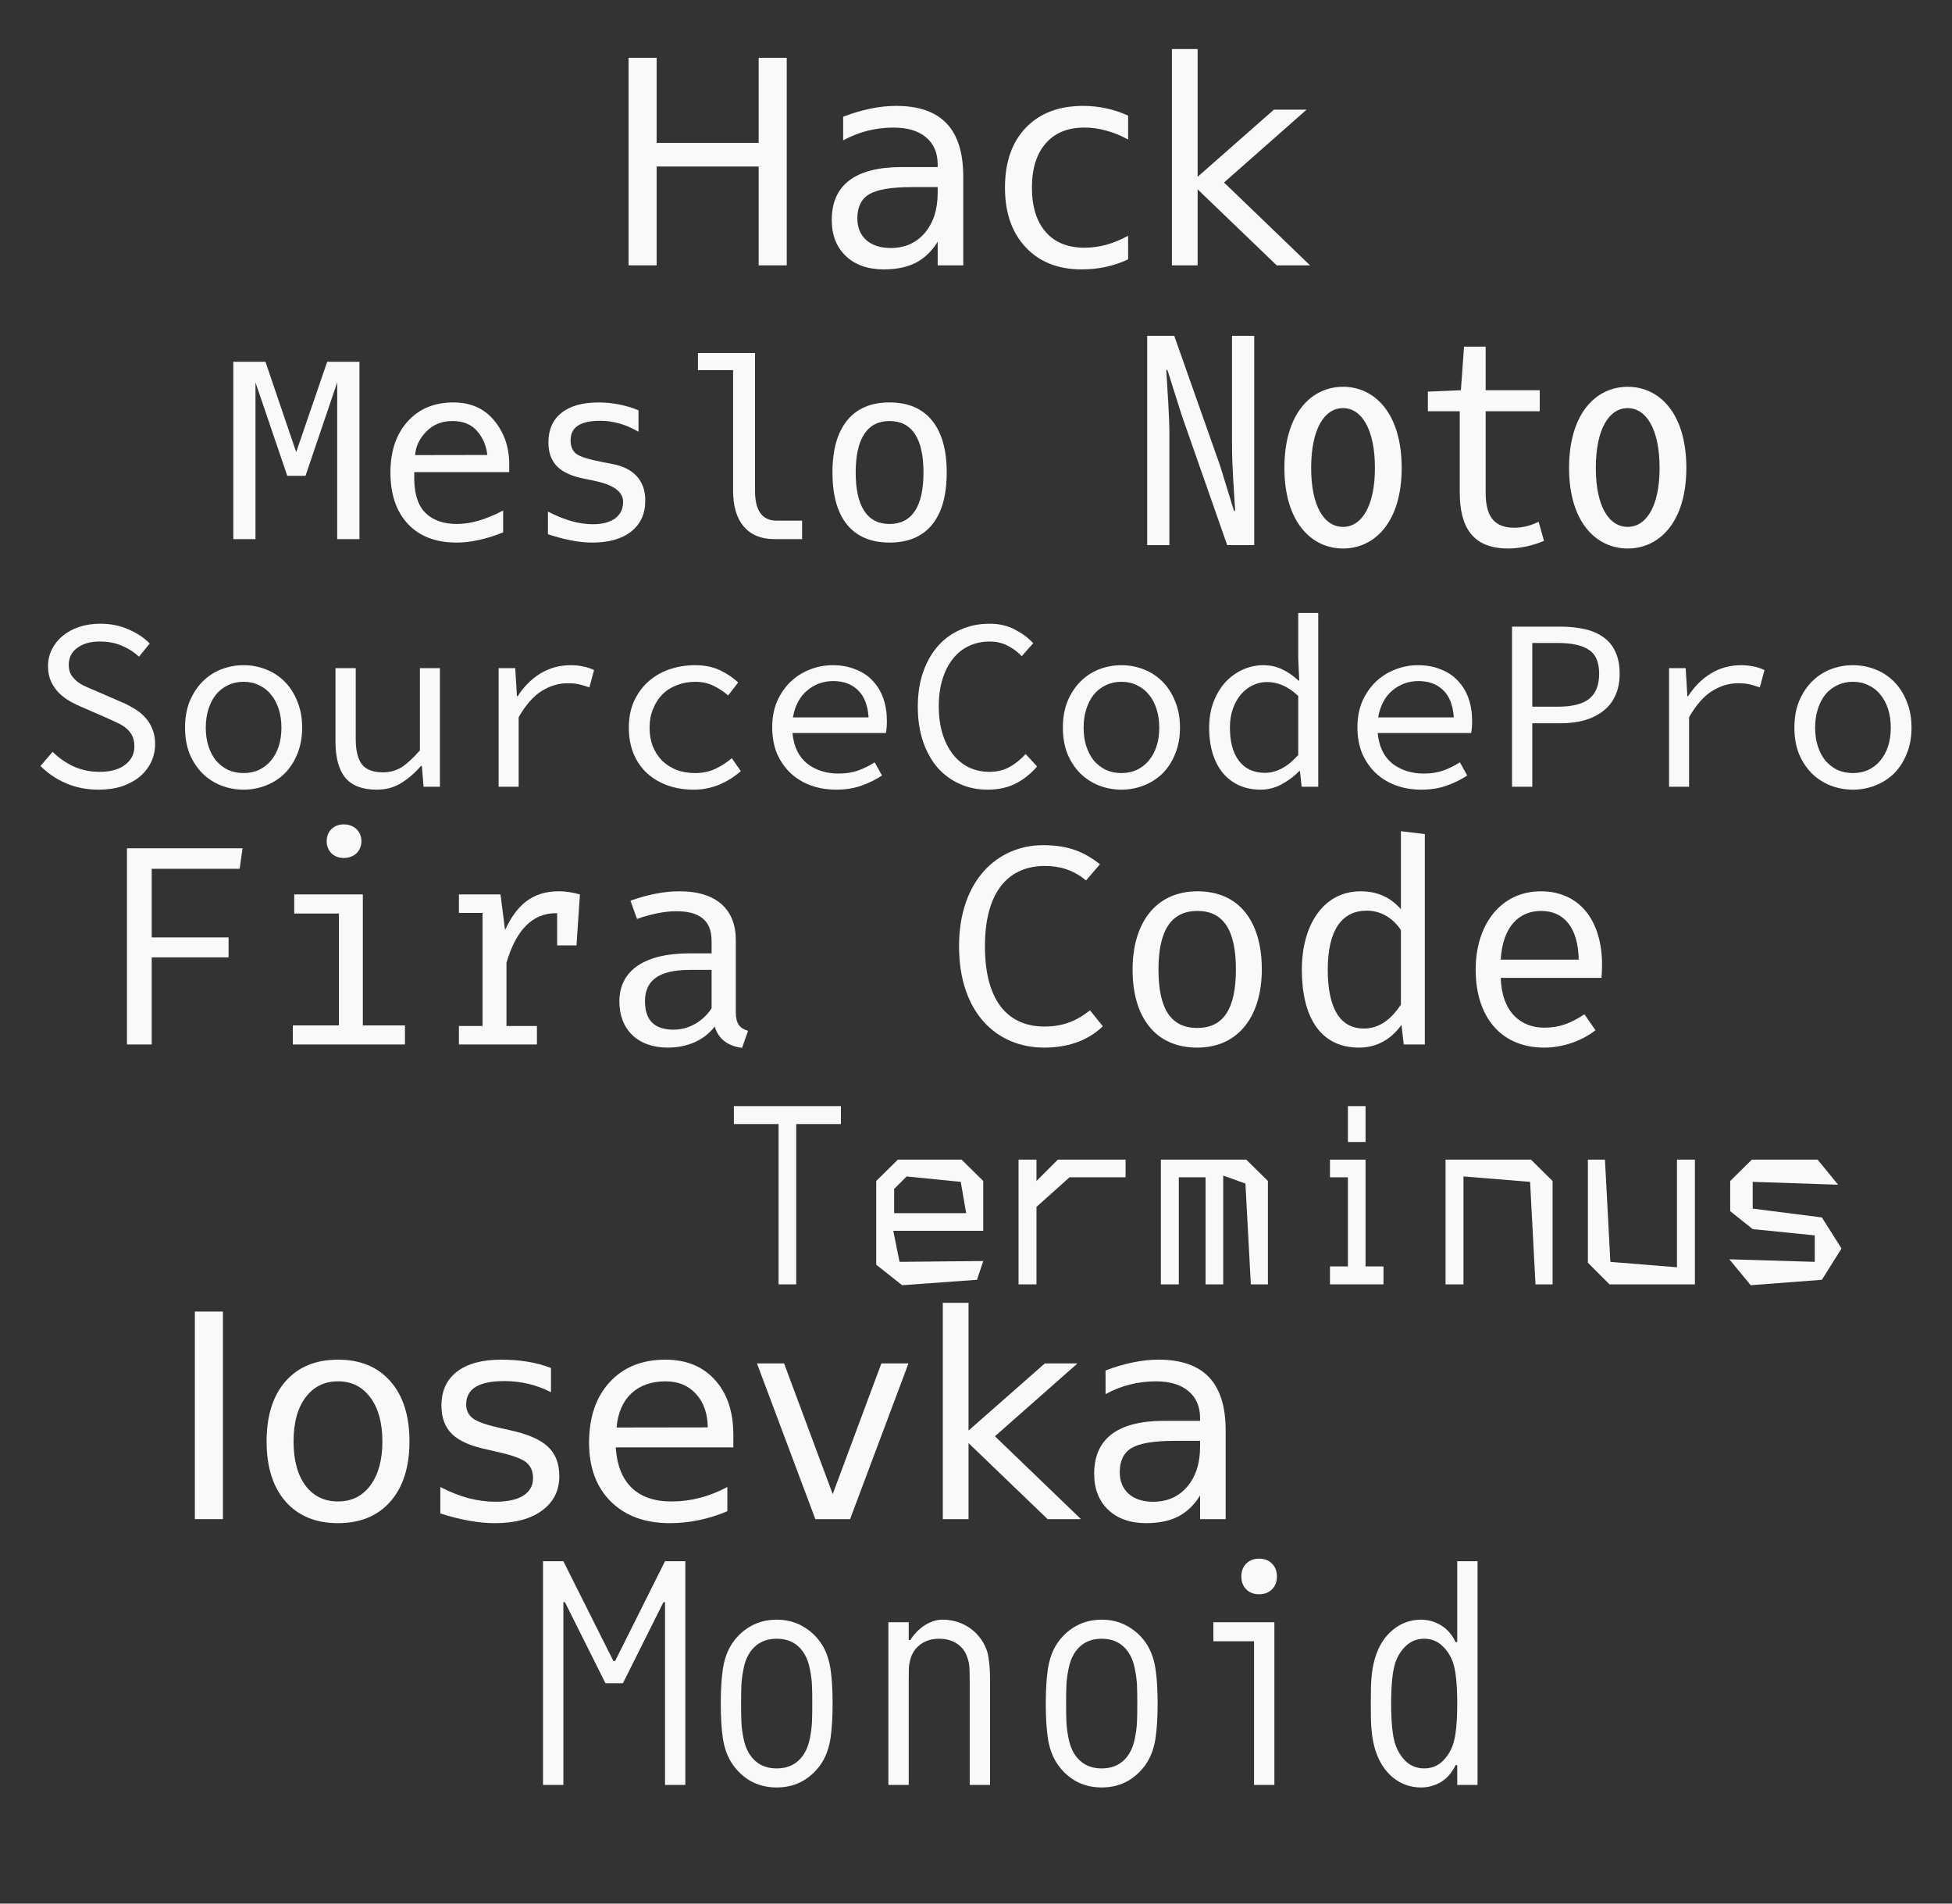 <?xml version="1.0" encoding="UTF-8" standalone="no"?>
<!-- Created with Inkscape (http://www.inkscape.org/) -->

<svg
   xmlns:dc="http://purl.org/dc/elements/1.1/"
   xmlns:cc="http://creativecommons.org/ns#"
   xmlns:rdf="http://www.w3.org/1999/02/22-rdf-syntax-ns#"
   xmlns:svg="http://www.w3.org/2000/svg"
   xmlns="http://www.w3.org/2000/svg"
   xmlns:sodipodi="http://sodipodi.sourceforge.net/DTD/sodipodi-0.dtd"
   xmlns:inkscape="http://www.inkscape.org/namespaces/inkscape"
   width="240"
   height="234"
   viewBox="0 0 240 234"
   id="svg2"
   version="1.1"
   inkscape:version="0.91 r13725"
   sodipodi:docname="patched-fonts-resized-white-paths.svg">
  <rect x="0" y="0" width="240" height="234" fill="#333333" stroke="none"/>
  <defs
     id="defs4" />
  <sodipodi:namedview
     id="base"
     pagecolor="#ffffff"
     bordercolor="#666666"
     borderopacity="1.0"
     inkscape:pageopacity="0.0"
     inkscape:pageshadow="2"
     inkscape:zoom="0.98994949"
     inkscape:cx="158.06559"
     inkscape:cy="147.96886"
     inkscape:document-units="px"
     inkscape:current-layer="layer1"
     showgrid="false"
     inkscape:window-width="1861"
     inkscape:window-height="1056"
     inkscape:window-x="59"
     inkscape:window-y="24"
     inkscape:window-maximized="1"
     units="px" />
  <g
     inkscape:label="Layer 1"
     inkscape:groupmode="layer"
     id="layer1"
     transform="translate(0,-818.362)">
    <g
       style="font-style:normal;font-weight:normal;font-size:40px;line-height:125%;font-family:sans-serif;letter-spacing:0px;word-spacing:0px;fill:#f9f9f9;fill-opacity:1;stroke:none;stroke-width:1px;stroke-linecap:butt;stroke-linejoin:miter;stroke-opacity:1"
       id="text4155"
       transform="translate(0,4)">
      <path
         d="m 77.282,821.466 3.452,0 0,10.459 12.544,0 0,-10.459 3.452,0 0,25.515 -3.452,0 0,-12.151 -12.544,0 0,12.151 -3.452,0 0,-25.515 z"
         style="font-size:35px;fill:#f9f9f9"
         id="path4333"
         inkscape:connector-curvature="0" />
      <path
         d="m 112.162,837.36 q -3.811,0 -5.281,0.872 -1.47,0.872 -1.47,2.974 0,1.675 1.094,2.666 1.111,0.974 3.008,0.974 2.615,0 4.187,-1.846 1.589,-1.863 1.589,-4.939 l 0,-0.701 -3.127,0 z m 6.272,-1.299 0,10.92 -3.145,0 0,-2.905 q -1.077,1.743 -2.683,2.581 -1.606,0.82 -3.931,0.82 -2.939,0 -4.683,-1.641 -1.726,-1.658 -1.726,-4.426 0,-3.23 2.153,-4.871 2.17,-1.641 6.46,-1.641 l 4.409,0 0,-0.308 q 0,-2.17 -1.436,-3.35 -1.418,-1.196 -3.999,-1.196 -1.641,0 -3.196,0.393 -1.555,0.393 -2.991,1.179 l 0,-2.905 q 1.726,-0.667 3.35,-0.991 1.624,-0.342 3.162,-0.342 4.153,0 6.204,2.153 2.051,2.153 2.051,6.528 z"
         style="font-size:35px;fill:#f9f9f9"
         id="path4335"
         inkscape:connector-curvature="0" />
      <path
         d="m 138.703,828.575 0,2.939 q -1.333,-0.735 -2.683,-1.094 -1.333,-0.376 -2.7,-0.376 -3.059,0 -4.751,1.948 -1.692,1.931 -1.692,5.435 0,3.503 1.692,5.452 1.692,1.931 4.751,1.931 1.367,0 2.7,-0.359 1.35,-0.376 2.683,-1.111 l 0,2.905 q -1.316,0.615 -2.734,0.923 -1.401,0.308 -2.991,0.308 -4.324,0 -6.87,-2.717 -2.546,-2.717 -2.546,-7.332 0,-4.683 2.563,-7.366 2.581,-2.683 7.058,-2.683 1.453,0 2.837,0.308 1.384,0.291 2.683,0.889 z"
         style="font-size:35px;fill:#f9f9f9"
         id="path4337"
         inkscape:connector-curvature="0" />
      <path
         d="m 144.086,820.389 3.162,0 0,15.706 9.382,-8.254 4.016,0 -10.151,8.955 10.579,10.186 -4.102,0 -9.724,-9.348 0,9.348 -3.162,0 0,-26.592 z"
         style="font-size:35px;fill:#f9f9f9"
         id="path4339"
         inkscape:connector-curvature="0" />
    </g>
    <g
       style="font-style:normal;font-weight:normal;font-size:40px;line-height:125%;font-family:sans-serif;letter-spacing:0px;word-spacing:0px;fill:#f9f9f9;fill-opacity:1;stroke:none;stroke-width:1px;stroke-linecap:butt;stroke-linejoin:miter;stroke-opacity:1"
       id="text4155-3"
       transform="translate(39.482,33.822)">
      <path
         d="m 50.749,922.714 0,-2.205 13.16,0 0,2.205 -5.495,0 0,19.705 -2.17,0 0,-19.705 -5.495,0 z"
         style="font-style:normal;font-variant:normal;font-weight:500;font-stretch:normal;font-size:35px;font-family:'TerminessTTF Nerd Font';-inkscape-font-specification:'TerminessTTF Nerd Font Medium';fill:#f9f9f9"
         id="path4342"
         inkscape:connector-curvature="0" />
      <path
         d="m 68.249,929.714 2.66,-2.625 7.84,0 2.66,2.625 0,6.125 -11.06,0 0.77,3.815 10.29,-0.105 -0.77,2.31 -9.205,0.665 -3.185,-2.52 0,-10.29 z m 11.06,3.955 -0.665,-3.85 -6.65,-0.665 -1.54,1.54 0,2.975 8.855,0 z"
         style="font-style:normal;font-variant:normal;font-weight:500;font-stretch:normal;font-size:35px;font-family:'TerminessTTF Nerd Font';-inkscape-font-specification:'TerminessTTF Nerd Font Medium';fill:#f9f9f9"
         id="path4344"
         inkscape:connector-curvature="0" />
      <path
         d="m 85.749,942.419 0,-15.33 2.205,0 0,2.625 2.625,-2.625 8.33,0 0,2.17 -6.895,0 -4.06,3.64 0,9.52 -2.205,0 z"
         style="font-style:normal;font-variant:normal;font-weight:500;font-stretch:normal;font-size:35px;font-family:'TerminessTTF Nerd Font';-inkscape-font-specification:'TerminessTTF Nerd Font Medium';fill:#f9f9f9"
         id="path4346"
         inkscape:connector-curvature="0" />
      <path
         d="m 103.249,942.419 0,-15.33 10.5,0 2.66,2.625 0,12.705 -2.1,0 -0.665,-12.39 -2.73,-0.98 0,13.37 -2.17,0 0,-13.16 -3.29,0 0,13.16 -2.205,0 z"
         style="font-style:normal;font-variant:normal;font-weight:500;font-stretch:normal;font-size:35px;font-family:'TerminessTTF Nerd Font';-inkscape-font-specification:'TerminessTTF Nerd Font Medium';fill:#f9f9f9"
         id="path4348"
         inkscape:connector-curvature="0" />
      <path
         d="m 124.039,929.259 0,-2.17 4.375,0 0,13.125 2.205,0 0,2.205 -6.58,0 0,-2.205 2.205,0 0,-10.955 -2.205,0 z m 2.205,-4.34 0,-4.41 2.17,0 0,4.41 -2.17,0 z"
         style="font-style:normal;font-variant:normal;font-weight:500;font-stretch:normal;font-size:35px;font-family:'TerminessTTF Nerd Font';-inkscape-font-specification:'TerminessTTF Nerd Font Medium';fill:#f9f9f9"
         id="path4350"
         inkscape:connector-curvature="0" />
      <path
         d="m 138.249,942.419 0,-15.33 10.5,0 2.66,2.625 0,12.705 -2.1,0 -0.665,-12.6 -8.19,-0.665 0,13.265 -2.205,0 z"
         style="font-style:normal;font-variant:normal;font-weight:500;font-stretch:normal;font-size:35px;font-family:'TerminessTTF Nerd Font';-inkscape-font-specification:'TerminessTTF Nerd Font Medium';fill:#f9f9f9"
         id="path4352"
         inkscape:connector-curvature="0" />
      <path
         d="m 155.749,939.759 0,-12.67 2.1,0 0.665,12.565 8.19,0.665 0,-13.23 2.205,0 0,15.33 -10.5,0 -2.66,-2.66 z"
         style="font-style:normal;font-variant:normal;font-weight:500;font-stretch:normal;font-size:35px;font-family:'TerminessTTF Nerd Font';-inkscape-font-specification:'TerminessTTF Nerd Font Medium';fill:#f9f9f9"
         id="path4354"
         inkscape:connector-curvature="0" />
      <path
         d="m 173.249,929.714 2.66,-2.625 8.085,0 2.52,3.08 -10.5,-0.35 0,3.29 8.505,1.085 2.415,3.815 -2.415,3.85 -8.75,0.665 -2.625,-3.185 10.5,0.315 0,-3.255 -7.63,-0.77 -2.765,-2.205 0,-3.71 z"
         style="font-style:normal;font-variant:normal;font-weight:500;font-stretch:normal;font-size:35px;font-family:'TerminessTTF Nerd Font';-inkscape-font-specification:'TerminessTTF Nerd Font Medium';fill:#f9f9f9"
         id="path4356"
         inkscape:connector-curvature="0" />
    </g>
    <g
       style="font-style:normal;font-weight:normal;font-size:40px;line-height:125%;font-family:sans-serif;letter-spacing:0px;word-spacing:0px;fill:#f9f9f9;fill-opacity:1;stroke:none;stroke-width:1px;stroke-linecap:butt;stroke-linejoin:miter;stroke-opacity:1"
       id="text4155-3-1"
       transform="translate(0,36)">
      <path
         d="m 12.113,879.431 q -2.16,0 -3.99,-0.78 -1.8,-0.78 -3.15,-2.13 l 1.5,-1.74 q 1.11,1.11 2.58,1.8 1.47,0.66 3.18,0.66 2.04,0 3.15,-0.87 1.14,-0.87 1.14,-2.25 0,-0.78 -0.27,-1.32 -0.27,-0.54 -0.75,-0.93 -0.48,-0.39 -1.14,-0.69 -0.63,-0.3 -1.38,-0.63 l -2.82,-1.23 q -0.75,-0.3 -1.5,-0.72 -0.75,-0.42 -1.38,-1.02 -0.6,-0.6 -0.99,-1.41 -0.39,-0.84 -0.39,-1.92 0,-1.11 0.48,-2.07 0.48,-0.96 1.32,-1.65 0.87,-0.72 2.04,-1.11 1.2,-0.39 2.61,-0.39 1.86,0 3.42,0.69 1.56,0.66 2.64,1.74 l -1.32,1.62 q -0.96,-0.87 -2.13,-1.35 -1.17,-0.51 -2.7,-0.51 -1.71,0 -2.76,0.78 -1.05,0.75 -1.05,2.1 0,0.72 0.3,1.23 0.33,0.48 0.81,0.87 0.51,0.36 1.14,0.63 0.63,0.27 1.26,0.54 l 2.76,1.2 q 0.9,0.36 1.68,0.84 0.81,0.45 1.38,1.08 0.6,0.6 0.93,1.44 0.36,0.81 0.36,1.89 0,1.17 -0.48,2.19 -0.48,1.02 -1.38,1.8 -0.9,0.75 -2.19,1.2 -1.29,0.42 -2.91,0.42 z"
         style="font-style:normal;font-variant:normal;font-weight:normal;font-stretch:normal;font-size:30px;font-family:'SauceCodePro Nerd Font';-inkscape-font-specification:'SauceCodePro Nerd Font';fill:#f9f9f9"
         id="path4359"
         inkscape:connector-curvature="0" />
      <path
         d="m 29.951,879.431 q -1.44,0 -2.76,-0.51 -1.29,-0.51 -2.28,-1.47 -0.99,-0.99 -1.59,-2.4 -0.57,-1.44 -0.57,-3.24 0,-1.83 0.57,-3.24 0.6,-1.44 1.59,-2.43 0.99,-0.99 2.28,-1.5 1.32,-0.51 2.76,-0.51 1.44,0 2.73,0.51 1.32,0.51 2.31,1.5 0.99,0.99 1.56,2.43 0.6,1.41 0.6,3.24 0,1.8 -0.6,3.24 -0.57,1.41 -1.56,2.4 -0.99,0.96 -2.31,1.47 -1.29,0.51 -2.73,0.51 z m 0,-2.04 q 1.05,0 1.89,-0.39 0.87,-0.42 1.47,-1.14 0.63,-0.75 0.96,-1.77 0.33,-1.02 0.33,-2.28 0,-1.26 -0.33,-2.28 -0.33,-1.05 -0.96,-1.8 -0.6,-0.75 -1.47,-1.14 -0.84,-0.42 -1.89,-0.42 -1.05,0 -1.92,0.42 -0.84,0.39 -1.47,1.14 -0.6,0.75 -0.93,1.8 -0.33,1.02 -0.33,2.28 0,1.26 0.33,2.28 0.33,1.02 0.93,1.77 0.63,0.72 1.47,1.14 0.87,0.39 1.92,0.39 z"
         style="font-style:normal;font-variant:normal;font-weight:normal;font-stretch:normal;font-size:30px;font-family:'SauceCodePro Nerd Font';-inkscape-font-specification:'SauceCodePro Nerd Font';fill:#f9f9f9"
         id="path4361"
         inkscape:connector-curvature="0" />
      <path
         d="m 46.319,879.431 q -2.64,0 -3.87,-1.47 -1.2,-1.5 -1.2,-4.41 l 0,-9.06 2.49,0 0,8.73 q 0,2.07 0.75,3.09 0.78,0.99 2.61,0.99 1.26,0 2.28,-0.63 1.02,-0.66 2.25,-2.07 l 0,-10.11 2.46,0 0,14.58 -2.01,0 -0.21,-2.55 -0.12,0 q -1.11,1.29 -2.43,2.1 -1.29,0.81 -3,0.81 z"
         style="font-style:normal;font-variant:normal;font-weight:normal;font-stretch:normal;font-size:30px;font-family:'SauceCodePro Nerd Font';-inkscape-font-specification:'SauceCodePro Nerd Font';fill:#f9f9f9"
         id="path4363"
         inkscape:connector-curvature="0" />
      <path
         d="m 61.308,879.071 0,-14.58 2.04,0 0.21,3.45 0.09,0 q 1.14,-1.77 2.79,-2.79 1.68,-1.02 3.72,-1.02 0.81,0 1.5,0.15 0.69,0.12 1.38,0.45 l -0.57,2.13 q -0.78,-0.27 -1.32,-0.39 -0.51,-0.12 -1.38,-0.12 -1.65,0 -3.18,0.96 -1.5,0.93 -2.82,3.21 l 0,8.55 -2.46,0 z"
         style="font-style:normal;font-variant:normal;font-weight:normal;font-stretch:normal;font-size:30px;font-family:'SauceCodePro Nerd Font';-inkscape-font-specification:'SauceCodePro Nerd Font';fill:#f9f9f9"
         id="path4365"
         inkscape:connector-curvature="0" />
      <path
         d="m 85.296,879.431 q -1.71,0 -3.18,-0.51 -1.44,-0.51 -2.52,-1.47 -1.08,-0.99 -1.68,-2.4 -0.6,-1.44 -0.6,-3.24 0,-1.83 0.63,-3.24 0.66,-1.44 1.77,-2.43 1.11,-0.99 2.58,-1.5 1.5,-0.51 3.15,-0.51 1.8,0 3.09,0.63 1.32,0.63 2.22,1.5 l -1.23,1.59 q -0.9,-0.78 -1.89,-1.23 -0.96,-0.45 -2.1,-0.45 -1.26,0 -2.31,0.42 -1.05,0.39 -1.8,1.14 -0.72,0.75 -1.14,1.8 -0.42,1.02 -0.42,2.28 0,1.26 0.39,2.28 0.42,1.02 1.14,1.77 0.75,0.72 1.77,1.14 1.05,0.39 2.31,0.39 1.35,0 2.46,-0.51 1.14,-0.54 2.04,-1.32 l 1.11,1.59 q -1.23,1.08 -2.7,1.68 -1.47,0.6 -3.09,0.6 z"
         style="font-style:normal;font-variant:normal;font-weight:normal;font-stretch:normal;font-size:30px;font-family:'SauceCodePro Nerd Font';-inkscape-font-specification:'SauceCodePro Nerd Font';fill:#f9f9f9"
         id="path4367"
         inkscape:connector-curvature="0" />
      <path
         d="m 102.804,879.431 q -1.65,0 -3.09,-0.51 -1.41,-0.51 -2.49,-1.5 -1.05,-0.99 -1.68,-2.4 -0.6,-1.44 -0.6,-3.27 0,-1.77 0.6,-3.18 0.63,-1.41 1.65,-2.4 1.05,-0.99 2.37,-1.5 1.35,-0.54 2.82,-0.54 1.56,0 2.79,0.51 1.26,0.48 2.1,1.38 0.87,0.9 1.32,2.16 0.45,1.26 0.45,2.79 0,0.42 -0.03,0.81 -0.03,0.39 -0.09,0.69 l -11.49,0 q 0.24,2.49 1.8,3.75 1.59,1.23 3.87,1.23 1.32,0 2.37,-0.36 1.08,-0.39 2.07,-1.02 l 0.9,1.62 q -1.08,0.72 -2.49,1.23 -1.38,0.51 -3.15,0.51 z m -0.36,-13.35 q -0.9,0 -1.74,0.3 -0.81,0.3 -1.47,0.87 -0.66,0.54 -1.11,1.38 -0.45,0.84 -0.63,1.92 l 9.3,0 q -0.15,-2.25 -1.32,-3.36 -1.14,-1.11 -3.03,-1.11 z"
         style="font-style:normal;font-variant:normal;font-weight:normal;font-stretch:normal;font-size:30px;font-family:'SauceCodePro Nerd Font';-inkscape-font-specification:'SauceCodePro Nerd Font';fill:#f9f9f9"
         id="path4369"
         inkscape:connector-curvature="0" />
      <path
         d="m 121.423,879.431 q -1.83,0 -3.39,-0.69 -1.56,-0.69 -2.73,-1.98 -1.14,-1.32 -1.8,-3.21 -0.66,-1.92 -0.66,-4.32 0,-2.37 0.66,-4.26 0.66,-1.89 1.83,-3.21 1.17,-1.32 2.79,-2.01 1.62,-0.72 3.54,-0.72 1.77,0 3.12,0.72 1.38,0.72 2.25,1.68 l -1.41,1.59 q -0.78,-0.81 -1.74,-1.29 -0.96,-0.51 -2.22,-0.51 -1.41,0 -2.58,0.57 -1.14,0.54 -1.95,1.59 -0.81,1.02 -1.26,2.49 -0.45,1.47 -0.45,3.3 0,1.86 0.45,3.36 0.45,1.47 1.26,2.52 0.81,1.05 1.95,1.62 1.17,0.57 2.58,0.57 1.35,0 2.4,-0.57 1.08,-0.57 2.04,-1.62 l 1.41,1.53 q -1.17,1.35 -2.64,2.1 -1.47,0.75 -3.45,0.75 z"
         style="font-style:normal;font-variant:normal;font-weight:normal;font-stretch:normal;font-size:30px;font-family:'SauceCodePro Nerd Font';-inkscape-font-specification:'SauceCodePro Nerd Font';fill:#f9f9f9"
         id="path4371"
         inkscape:connector-curvature="0" />
      <path
         d="m 137.881,879.431 q -1.44,0 -2.76,-0.51 -1.29,-0.51 -2.28,-1.47 -0.99,-0.99 -1.59,-2.4 -0.57,-1.44 -0.57,-3.24 0,-1.83 0.57,-3.24 0.6,-1.44 1.59,-2.43 0.99,-0.99 2.28,-1.5 1.32,-0.51 2.76,-0.51 1.44,0 2.73,0.51 1.32,0.51 2.31,1.5 0.99,0.99 1.56,2.43 0.6,1.41 0.6,3.24 0,1.8 -0.6,3.24 -0.57,1.41 -1.56,2.4 -0.99,0.96 -2.31,1.47 -1.29,0.51 -2.73,0.51 z m 0,-2.04 q 1.05,0 1.89,-0.39 0.87,-0.42 1.47,-1.14 0.63,-0.75 0.96,-1.77 0.33,-1.02 0.33,-2.28 0,-1.26 -0.33,-2.28 -0.33,-1.05 -0.96,-1.8 -0.6,-0.75 -1.47,-1.14 -0.84,-0.42 -1.89,-0.42 -1.05,0 -1.92,0.42 -0.84,0.39 -1.47,1.14 -0.6,0.75 -0.93,1.8 -0.33,1.02 -0.33,2.28 0,1.26 0.33,2.28 0.33,1.02 0.93,1.77 0.63,0.72 1.47,1.14 0.87,0.39 1.92,0.39 z"
         style="font-style:normal;font-variant:normal;font-weight:normal;font-stretch:normal;font-size:30px;font-family:'SauceCodePro Nerd Font';-inkscape-font-specification:'SauceCodePro Nerd Font';fill:#f9f9f9"
         id="path4373"
         inkscape:connector-curvature="0" />
      <path
         d="m 154.999,879.431 q -1.44,0 -2.61,-0.51 -1.14,-0.51 -1.98,-1.47 -0.84,-0.99 -1.29,-2.4 -0.45,-1.41 -0.45,-3.24 0,-1.77 0.54,-3.18 0.57,-1.44 1.47,-2.43 0.93,-0.99 2.13,-1.53 1.2,-0.54 2.49,-0.54 1.32,0 2.34,0.51 1.05,0.48 2.01,1.38 l 0.09,0 -0.12,-2.7 0,-5.61 2.46,0 0,21.36 -2.04,0 -0.21,-1.92 -0.09,0 q -0.9,0.93 -2.16,1.62 -1.23,0.66 -2.58,0.66 z m 0.51,-2.07 q 2.16,0 4.11,-2.19 l 0,-7.26 q -0.99,-0.93 -1.95,-1.32 -0.93,-0.39 -1.89,-0.39 -0.96,0 -1.8,0.42 -0.81,0.39 -1.44,1.14 -0.6,0.72 -0.96,1.74 -0.36,1.02 -0.36,2.28 0,2.64 1.11,4.11 1.14,1.47 3.18,1.47 z"
         style="font-style:normal;font-variant:normal;font-weight:normal;font-stretch:normal;font-size:30px;font-family:'SauceCodePro Nerd Font';-inkscape-font-specification:'SauceCodePro Nerd Font';fill:#f9f9f9"
         id="path4375"
         inkscape:connector-curvature="0" />
      <path
         d="m 174.757,879.431 q -1.65,0 -3.09,-0.51 -1.41,-0.51 -2.49,-1.5 -1.05,-0.99 -1.68,-2.4 -0.6,-1.44 -0.6,-3.27 0,-1.77 0.6,-3.18 0.63,-1.41 1.65,-2.4 1.05,-0.99 2.37,-1.5 1.35,-0.54 2.82,-0.54 1.56,0 2.79,0.51 1.26,0.48 2.1,1.38 0.87,0.9 1.32,2.16 0.45,1.26 0.45,2.79 0,0.42 -0.03,0.81 -0.03,0.39 -0.09,0.69 l -11.49,0 q 0.24,2.49 1.8,3.75 1.59,1.23 3.87,1.23 1.32,0 2.37,-0.36 1.08,-0.39 2.07,-1.02 l 0.9,1.62 q -1.08,0.72 -2.49,1.23 -1.38,0.51 -3.15,0.51 z m -0.36,-13.35 q -0.9,0 -1.74,0.3 -0.81,0.3 -1.47,0.87 -0.66,0.54 -1.11,1.38 -0.45,0.84 -0.63,1.92 l 9.3,0 q -0.15,-2.25 -1.32,-3.36 -1.14,-1.11 -3.03,-1.11 z"
         style="font-style:normal;font-variant:normal;font-weight:normal;font-stretch:normal;font-size:30px;font-family:'SauceCodePro Nerd Font';-inkscape-font-specification:'SauceCodePro Nerd Font';fill:#f9f9f9"
         id="path4377"
         inkscape:connector-curvature="0" />
      <path
         d="m 185.906,879.071 0,-19.68 5.94,0 q 1.62,0 2.97,0.3 1.35,0.3 2.31,0.99 0.96,0.66 1.47,1.77 0.54,1.11 0.54,2.73 0,1.56 -0.54,2.7 -0.51,1.14 -1.5,1.89 -0.96,0.75 -2.31,1.14 -1.32,0.36 -2.94,0.36 l -3.45,0 0,7.8 -2.49,0 z m 2.49,-9.84 3.15,0 q 2.61,0 3.84,-0.96 1.23,-0.99 1.23,-3.09 0,-2.13 -1.26,-2.94 -1.26,-0.84 -3.81,-0.84 l -3.15,0 0,7.83 z"
         style="font-style:normal;font-variant:normal;font-weight:normal;font-stretch:normal;font-size:30px;font-family:'SauceCodePro Nerd Font';-inkscape-font-specification:'SauceCodePro Nerd Font';fill:#f9f9f9"
         id="path4379"
         inkscape:connector-curvature="0" />
      <path
         d="m 205.214,879.071 0,-14.58 2.04,0 0.21,3.45 0.09,0 q 1.14,-1.77 2.79,-2.79 1.68,-1.02 3.72,-1.02 0.81,0 1.5,0.15 0.69,0.12 1.38,0.45 l -0.57,2.13 q -0.78,-0.27 -1.32,-0.39 -0.51,-0.12 -1.38,-0.12 -1.65,0 -3.18,0.96 -1.5,0.93 -2.82,3.21 l 0,8.55 -2.46,0 z"
         style="font-style:normal;font-variant:normal;font-weight:normal;font-stretch:normal;font-size:30px;font-family:'SauceCodePro Nerd Font';-inkscape-font-specification:'SauceCodePro Nerd Font';fill:#f9f9f9"
         id="path4381"
         inkscape:connector-curvature="0" />
      <path
         d="m 227.822,879.431 q -1.44,0 -2.76,-0.51 -1.29,-0.51 -2.28,-1.47 -0.99,-0.99 -1.59,-2.4 -0.57,-1.44 -0.57,-3.24 0,-1.83 0.57,-3.24 0.6,-1.44 1.59,-2.43 0.99,-0.99 2.28,-1.5 1.32,-0.51 2.76,-0.51 1.44,0 2.73,0.51 1.32,0.51 2.31,1.5 0.99,0.99 1.56,2.43 0.6,1.41 0.6,3.24 0,1.8 -0.6,3.24 -0.57,1.41 -1.56,2.4 -0.99,0.96 -2.31,1.47 -1.29,0.51 -2.73,0.51 z m 0,-2.04 q 1.05,0 1.89,-0.39 0.87,-0.42 1.47,-1.14 0.63,-0.75 0.96,-1.77 0.33,-1.02 0.33,-2.28 0,-1.26 -0.33,-2.28 -0.33,-1.05 -0.96,-1.8 -0.6,-0.75 -1.47,-1.14 -0.84,-0.42 -1.89,-0.42 -1.05,0 -1.92,0.42 -0.84,0.39 -1.47,1.14 -0.6,0.75 -0.93,1.8 -0.33,1.02 -0.33,2.28 0,1.26 0.33,2.28 0.33,1.02 0.93,1.77 0.63,0.72 1.47,1.14 0.87,0.39 1.92,0.39 z"
         style="font-style:normal;font-variant:normal;font-weight:normal;font-stretch:normal;font-size:30px;font-family:'SauceCodePro Nerd Font';-inkscape-font-specification:'SauceCodePro Nerd Font';fill:#f9f9f9"
         id="path4383"
         inkscape:connector-curvature="0" />
    </g>
    <g
       style="font-style:normal;font-weight:normal;font-size:40px;line-height:125%;font-family:sans-serif;letter-spacing:0px;word-spacing:0px;fill:#f9f9f9;fill-opacity:1;stroke:none;stroke-width:1px;stroke-linecap:butt;stroke-linejoin:miter;stroke-opacity:1"
       id="text4155-3-1-6"
       transform="translate(-38,-30)">
      <path
         d="m 56.653,955.159 10.815,0 0.35,-2.52 -14.21,0 0,24.115 3.045,0 0,-10.71 9.45,0 0,-2.45 -9.45,0 0,-8.435 z"
         style="font-style:normal;font-variant:normal;font-weight:normal;font-stretch:normal;font-size:35px;font-family:'Fira Code';-inkscape-font-specification:'Fira Code';fill:#f9f9f9"
         id="path4386"
         inkscape:connector-curvature="0" />
      <path
         d="m 80.265,949.699 c -1.26,0 -2.1,0.875 -2.1,2.065 0,1.19 0.84,2.065 2.1,2.065 1.295,0 2.17,-0.875 2.17,-2.065 0,-1.19 -0.875,-2.065 -2.17,-2.065 z m 2.345,8.61 -8.435,0 0,2.345 5.495,0 0,13.755 -5.67,0 0,2.345 13.79,0 0,-2.345 -5.18,0 0,-16.1 z"
         style="font-style:normal;font-variant:normal;font-weight:normal;font-stretch:normal;font-size:35px;font-family:'Fira Code';-inkscape-font-specification:'Fira Code';fill:#f9f9f9"
         id="path4388"
         inkscape:connector-curvature="0" />
      <path
         d="m 106.711,957.924 c -3.325,0 -5.215,1.75 -6.615,4.76 l -0.56,-4.375 -5.11,0 0,2.275 2.905,0 0,13.895 -2.905,0 0,2.275 9.59,0 0,-2.275 -3.745,0 0,-7.77 c 1.19,-4.06 3.22,-6.09 6.055,-6.09 l 0.175,0 0,3.955 2.38,0 0.42,-6.265 c -0.805,-0.21 -1.575,-0.385 -2.59,-0.385 z"
         style="font-style:normal;font-variant:normal;font-weight:normal;font-stretch:normal;font-size:35px;font-family:'Fira Code';-inkscape-font-specification:'Fira Code';fill:#f9f9f9"
         id="path4390"
         inkscape:connector-curvature="0" />
      <path
         d="m 128.467,972.729 0,-8.855 c 0,-3.64 -2.31,-5.95 -6.895,-5.95 -1.82,0 -3.78,0.35 -6.055,1.155 l 0.805,2.24 c 1.89,-0.665 3.57,-0.945 4.795,-0.945 2.73,0 4.375,0.98 4.375,3.675 l 0,1.505 -2.73,0 c -5.565,0 -8.61,2.135 -8.61,5.915 0,3.43 2.24,5.67 5.95,5.67 2.38,0 4.445,-0.875 5.775,-2.59 0.49,1.68 1.785,2.415 3.36,2.625 l 0.735,-2.1 c -1.05,-0.315 -1.505,-0.875 -1.505,-2.345 z m -7.63,2.205 c -2.415,0 -3.535,-1.19 -3.535,-3.5 0,-2.38 1.47,-3.85 5.53,-3.85 l 2.66,0 0,4.725 c -1.085,1.645 -2.835,2.625 -4.655,2.625 z"
         style="font-style:normal;font-variant:normal;font-weight:normal;font-stretch:normal;font-size:35px;font-family:'Fira Code';-inkscape-font-specification:'Fira Code';fill:#f9f9f9"
         id="path4392"
         inkscape:connector-curvature="0" />
      <path
         d="m 166.24,952.254 c -5.565,0 -10.325,4.305 -10.325,12.425 0,8.12 4.585,12.46 10.465,12.46 3.43,0 5.74,-1.19 7.21,-2.625 l -1.575,-1.96 c -1.295,1.015 -2.905,1.995 -5.6,1.995 -4.13,0 -7.315,-2.695 -7.315,-9.87 0,-7.35 3.43,-9.87 7.35,-9.87 1.855,0 3.535,0.49 5.075,1.785 l 1.715,-1.995 c -1.925,-1.505 -3.85,-2.345 -7,-2.345 z"
         style="font-style:normal;font-variant:normal;font-weight:normal;font-stretch:normal;font-size:35px;font-family:'Fira Code';-inkscape-font-specification:'Fira Code';fill:#f9f9f9"
         id="path4394"
         inkscape:connector-curvature="0" />
      <path
         d="m 185.231,957.924 c -5.18,0 -7.98,3.955 -7.98,9.625 0,5.81 2.765,9.59 7.945,9.59 5.145,0 7.945,-3.955 7.945,-9.625 0,-5.81 -2.73,-9.59 -7.91,-9.59 z m 0,2.415 c 3.15,0 4.725,2.31 4.725,7.175 0,4.935 -1.575,7.21 -4.76,7.21 -3.185,0 -4.76,-2.275 -4.76,-7.175 0,-4.9 1.61,-7.21 4.795,-7.21 z"
         style="font-style:normal;font-variant:normal;font-weight:normal;font-stretch:normal;font-size:35px;font-family:'Fira Code';-inkscape-font-specification:'Fira Code';fill:#f9f9f9"
         id="path4396"
         inkscape:connector-curvature="0" />
      <path
         d="m 210.243,950.539 0,9.59 c -1.26,-1.435 -2.835,-2.205 -4.97,-2.205 -4.515,0 -7.21,4.095 -7.21,9.625 0,5.74 2.205,9.59 7.035,9.59 1.995,0 3.85,-0.875 5.215,-2.8 l 0.28,2.415 2.59,0 0,-25.865 -2.94,-0.35 z m -4.2,9.765 c 1.715,0 3.185,0.875 4.2,2.38 l 0,9.17 c -1.015,1.54 -2.45,2.94 -4.55,2.94 -2.905,0 -4.445,-2.45 -4.445,-7.245 0,-4.865 1.75,-7.245 4.795,-7.245 z"
         style="font-style:normal;font-variant:normal;font-weight:normal;font-stretch:normal;font-size:35px;font-family:'Fira Code';-inkscape-font-specification:'Fira Code';fill:#f9f9f9"
         id="path4398"
         inkscape:connector-curvature="0" />
      <path
         d="m 222.514,968.564 12.39,0 c 0.035,-0.385 0.07,-0.945 0.07,-1.575 0,-5.6 -2.87,-9.065 -7.525,-9.065 -4.9,0 -8.015,4.06 -8.015,9.625 0,5.74 3.045,9.59 8.435,9.59 2.275,0 4.585,-0.805 6.3,-2.135 l -1.365,-1.96 c -1.645,1.085 -3.045,1.645 -4.935,1.645 -2.835,0 -5.215,-1.855 -5.355,-6.125 z m 4.97,-8.225 c 2.8,0 4.55,2.03 4.62,5.985 l -9.59,0 c 0.245,-4.06 2.24,-5.985 4.97,-5.985 z"
         style="font-style:normal;font-variant:normal;font-weight:normal;font-stretch:normal;font-size:35px;font-family:'Fira Code';-inkscape-font-specification:'Fira Code';fill:#f9f9f9"
         id="path4400"
         inkscape:connector-curvature="0" />
    </g>
    <g
       style="font-style:normal;font-weight:normal;font-size:40px;line-height:125%;font-family:sans-serif;letter-spacing:0px;word-spacing:0px;fill:#f9f9f9;fill-opacity:1;stroke:none;stroke-width:1px;stroke-linecap:butt;stroke-linejoin:miter;stroke-opacity:1"
       id="text4155-3-1-6-0"
       transform="translate(20,-28)">
      <path
         d="m 8.685,890.836 3.955,0 3.779,11.104 3.809,-11.104 3.97,0 0,21.797 -2.739,0 0,-19.263 -3.896,11.484 -2.241,0 -3.911,-11.484 0,19.263 -2.725,0 0,-21.797 z"
         style="font-style:normal;font-variant:normal;font-weight:normal;font-stretch:normal;font-size:30px;font-family:'MesloLGM Nerd Font Mono';-inkscape-font-specification:'MesloLGM Nerd Font Mono';fill:#f9f9f9"
         id="path4403"
         inkscape:connector-curvature="0" />
      <path
         d="m 42.611,903.082 0,1.318 -11.675,0 0,0.088 q -0.117,3.354 1.274,4.819 1.406,1.465 3.955,1.465 1.289,0 2.695,-0.41 1.406,-0.41 3.003,-1.245 l 0,2.681 q -1.538,0.63 -2.974,0.938 -1.421,0.322 -2.754,0.322 -3.823,0 -5.977,-2.285 -2.153,-2.3 -2.153,-6.328 0,-3.926 2.109,-6.27 2.109,-2.344 5.625,-2.344 3.135,0 4.937,2.124 1.816,2.124 1.934,5.127 z m -2.695,-0.791 q -0.176,-1.699 -1.245,-2.93 -1.055,-1.245 -3.047,-1.245 -1.948,0 -3.208,1.289 -1.26,1.289 -1.377,2.9 l 8.877,-0.015 z"
         style="font-style:normal;font-variant:normal;font-weight:normal;font-stretch:normal;font-size:30px;font-family:'MesloLGM Nerd Font Mono';-inkscape-font-specification:'MesloLGM Nerd Font Mono';fill:#f9f9f9"
         id="path4405"
         inkscape:connector-curvature="0" />
      <path
         d="m 58.505,896.798 0,2.637 q -1.157,-0.674 -2.329,-1.011 -1.172,-0.337 -2.388,-0.337 -1.831,0 -2.739,0.601 -0.894,0.586 -0.894,1.802 0,1.099 0.674,1.641 0.674,0.542 3.354,1.055 l 1.084,0.205 q 2.007,0.381 3.032,1.523 1.04,1.143 1.04,2.974 0,2.432 -1.729,3.809 -1.729,1.362 -4.805,1.362 -1.216,0 -2.549,-0.264 -1.333,-0.249 -2.886,-0.762 l 0,-2.783 q 1.509,0.776 2.886,1.172 1.377,0.381 2.607,0.381 1.787,0 2.769,-0.718 0.981,-0.732 0.981,-2.036 0,-1.875 -3.589,-2.593 l -0.117,-0.029 -1.011,-0.205 q -2.329,-0.454 -3.398,-1.523 -1.069,-1.084 -1.069,-2.944 0,-2.358 1.597,-3.633 1.597,-1.289 4.556,-1.289 1.318,0 2.534,0.249 1.216,0.234 2.388,0.718 z"
         style="font-style:normal;font-variant:normal;font-weight:normal;font-stretch:normal;font-size:30px;font-family:'MesloLGM Nerd Font Mono';-inkscape-font-specification:'MesloLGM Nerd Font Mono';fill:#f9f9f9"
         id="path4407"
         inkscape:connector-curvature="0" />
      <path
         d="m 72.831,906.7 q 0,1.816 0.659,2.739 0.674,0.923 1.978,0.923 l 3.149,0 0,2.271 -3.413,0 q -2.417,0 -3.75,-1.538 -1.318,-1.553 -1.318,-4.395 l 0,-14.839 -4.321,0 0,-2.109 7.017,0 0,16.948 z"
         style="font-style:normal;font-variant:normal;font-weight:normal;font-stretch:normal;font-size:30px;font-family:'MesloLGM Nerd Font Mono';-inkscape-font-specification:'MesloLGM Nerd Font Mono';fill:#f9f9f9"
         id="path4409"
         inkscape:connector-curvature="0" />
      <path
         d="m 89.369,898.116 q -2.051,0 -3.105,1.597 -1.055,1.597 -1.055,4.731 0,3.12 1.055,4.731 1.055,1.597 3.105,1.597 2.065,0 3.12,-1.597 1.055,-1.611 1.055,-4.731 0,-3.135 -1.055,-4.731 -1.055,-1.597 -3.12,-1.597 z m -5.215,-0.073 q 1.802,-2.212 5.215,-2.212 3.413,0 5.215,2.212 1.816,2.212 1.816,6.401 0,4.204 -1.802,6.416 -1.802,2.197 -5.229,2.197 -3.413,0 -5.215,-2.197 -1.802,-2.212 -1.802,-6.416 0,-4.189 1.802,-6.401 z"
         style="font-style:normal;font-variant:normal;font-weight:normal;font-stretch:normal;font-size:30px;font-family:'MesloLGM Nerd Font Mono';-inkscape-font-specification:'MesloLGM Nerd Font Mono';fill:#f9f9f9"
         id="path4411"
         inkscape:connector-curvature="0" />
    </g>
    <g
       style="font-style:normal;font-weight:normal;font-size:40px;line-height:125%;font-family:sans-serif;letter-spacing:0px;word-spacing:0px;fill:#f9f9f9;fill-opacity:1;stroke:none;stroke-width:1px;stroke-linecap:butt;stroke-linejoin:miter;stroke-opacity:1"
       id="text4155-3-1-6-0-7"
       transform="translate(2,-4)">
      <path
         d="m 67.265,1041.773 -2.5,0 0,-27.5 2.5,0 6.152,12.266 0.215,0 6.133,-12.266 2.5,0 0,27.5 -2.5,0 0,-22.461 -0.195,0 -4.98,9.961 -2.148,0 -4.98,-9.961 -0.195,0 0,22.461 z"
         style="font-style:normal;font-variant:normal;font-weight:normal;font-stretch:semi-condensed;font-size:30px;font-family:Monoid;-inkscape-font-specification:'Monoid Semi-Condensed';fill:#f9f9f9"
         id="path4414"
         inkscape:connector-curvature="0" />
      <path
         d="m 90.233,1022.3 q 1.445,-0.84 3.262,-0.84 1.816,0 3.242,0.84 1.445,0.82 2.363,2.285 0.762,1.25 1.016,2.969 0.254,1.699 0.254,4.219 0,2.52 -0.254,4.238 -0.254,1.699 -1.016,2.949 -0.918,1.465 -2.363,2.305 -1.426,0.82 -3.242,0.82 -1.816,0 -3.262,-0.82 -1.426,-0.84 -2.344,-2.305 -0.762,-1.25 -1.016,-2.949 -0.254,-1.719 -0.254,-4.238 0,-2.519 0.254,-4.219 0.254,-1.719 1.016,-2.969 0.918,-1.465 2.344,-2.285 z m 6.699,3.418 q -1.133,-1.914 -3.438,-1.914 -2.305,0 -3.438,1.914 -0.43,0.723 -0.645,1.816 -0.215,1.074 -0.254,1.934 -0.039,0.859 -0.039,2.305 0,1.445 0.039,2.305 0.039,0.859 0.254,1.953 0.215,1.074 0.645,1.797 1.133,1.914 3.438,1.914 2.305,0 3.438,-1.914 0.43,-0.723 0.645,-1.797 0.215,-1.094 0.254,-1.953 0.039,-0.859 0.039,-2.305 0,-1.445 -0.039,-2.305 -0.039,-0.859 -0.254,-1.934 -0.215,-1.094 -0.645,-1.816 z"
         style="font-style:normal;font-variant:normal;font-weight:normal;font-stretch:semi-condensed;font-size:30px;font-family:Monoid;-inkscape-font-specification:'Monoid Semi-Condensed';fill:#f9f9f9"
         id="path4416"
         inkscape:connector-curvature="0" />
      <path
         d="m 113.866,1021.46 q 1.406,0 2.578,0.566 1.172,0.566 1.934,1.524 0.488,0.605 0.781,1.25 0.293,0.644 0.391,1.426 0.117,0.781 0.137,1.289 0.039,0.508 0.039,1.426 l 0,12.832 -2.5,0 0,-12.832 q 0,-1.074 -0.039,-1.602 -0.019,-0.527 -0.234,-1.172 -0.195,-0.664 -0.605,-1.152 -1.055,-1.211 -2.871,-1.211 -1.816,0 -2.871,1.211 -0.41,0.488 -0.625,1.152 -0.195,0.644 -0.234,1.172 -0.019,0.527 -0.019,1.602 l 0,12.832 -2.5,0 0,-20 2.5,0 0,2.188 0.195,0 q 0.723,-1.133 1.777,-1.816 1.074,-0.684 2.168,-0.684 z"
         style="font-style:normal;font-variant:normal;font-weight:normal;font-stretch:semi-condensed;font-size:30px;font-family:Monoid;-inkscape-font-specification:'Monoid Semi-Condensed';fill:#f9f9f9"
         id="path4418"
         inkscape:connector-curvature="0" />
      <path
         d="m 130.194,1022.3 q 1.445,-0.84 3.262,-0.84 1.816,0 3.242,0.84 1.445,0.82 2.363,2.285 0.762,1.25 1.016,2.969 0.254,1.699 0.254,4.219 0,2.52 -0.254,4.238 -0.254,1.699 -1.016,2.949 -0.918,1.465 -2.363,2.305 -1.426,0.82 -3.242,0.82 -1.816,0 -3.262,-0.82 -1.426,-0.84 -2.344,-2.305 -0.762,-1.25 -1.016,-2.949 -0.254,-1.719 -0.254,-4.238 0,-2.519 0.254,-4.219 0.254,-1.719 1.016,-2.969 0.918,-1.465 2.344,-2.285 z m 6.699,3.418 q -1.133,-1.914 -3.438,-1.914 -2.305,0 -3.438,1.914 -0.43,0.723 -0.645,1.816 -0.215,1.074 -0.254,1.934 -0.039,0.859 -0.039,2.305 0,1.445 0.039,2.305 0.039,0.859 0.254,1.953 0.215,1.074 0.645,1.797 1.133,1.914 3.438,1.914 2.305,0 3.438,-1.914 0.43,-0.723 0.645,-1.797 0.215,-1.094 0.254,-1.953 0.039,-0.859 0.039,-2.305 0,-1.445 -0.039,-2.305 -0.039,-0.859 -0.254,-1.934 -0.215,-1.094 -0.645,-1.816 z"
         style="font-style:normal;font-variant:normal;font-weight:normal;font-stretch:semi-condensed;font-size:30px;font-family:Monoid;-inkscape-font-specification:'Monoid Semi-Condensed';fill:#f9f9f9"
         id="path4420"
         inkscape:connector-curvature="0" />
      <path
         d="m 151.229,1014.566 q 0.605,-0.606 1.582,-0.606 0.977,0 1.582,0.606 0.605,0.606 0.605,1.582 0,0.977 -0.605,1.582 -0.605,0.605 -1.582,0.605 -0.977,0 -1.582,-0.605 -0.605,-0.606 -0.605,-1.582 0,-0.977 0.605,-1.582 z m 0.957,27.207 0,-17.656 -5,0 0,-2.344 7.5,0 0,20 -2.5,0 z"
         style="font-style:normal;font-variant:normal;font-weight:normal;font-stretch:semi-condensed;font-size:30px;font-family:Monoid;-inkscape-font-specification:'Monoid Semi-Condensed';fill:#f9f9f9"
         id="path4422"
         inkscape:connector-curvature="0" />
      <path
         d="m 172.714,1021.46 q 1.309,0 2.441,0.684 1.133,0.664 1.816,2.07 l 0.195,0 0,-9.941 2.5,0 0,27.5 -2.5,0 0,-2.441 -0.195,0 q -0.684,1.406 -1.816,2.09 -1.133,0.664 -2.441,0.664 -1.934,0 -3.438,-1.211 -1.504,-1.23 -2.188,-3.418 -0.254,-0.82 -0.391,-1.836 -0.117,-1.016 -0.137,-1.719 -0.019,-0.723 -0.019,-2.129 0,-1.406 0.019,-2.109 0.019,-0.723 0.137,-1.738 0.137,-1.016 0.391,-1.836 0.684,-2.188 2.188,-3.398 1.504,-1.23 3.438,-1.23 z m 2.598,3.203 q -0.898,-0.859 -2.207,-0.859 -1.309,0 -2.227,0.859 -0.898,0.84 -1.328,2.109 -0.508,1.543 -0.508,5 0,3.457 0.508,5 0.43,1.27 1.328,2.129 0.918,0.84 2.227,0.84 1.309,0 2.207,-0.84 0.918,-0.859 1.348,-2.129 0.508,-1.543 0.508,-5 0,-3.457 -0.508,-5 -0.43,-1.27 -1.348,-2.109 z"
         style="font-style:normal;font-variant:normal;font-weight:normal;font-stretch:semi-condensed;font-size:30px;font-family:Monoid;-inkscape-font-specification:'Monoid Semi-Condensed';fill:#f9f9f9"
         id="path4424"
         inkscape:connector-curvature="0" />
    </g>
    <g
       style="font-style:normal;font-weight:normal;font-size:40px;line-height:125%;font-family:sans-serif;letter-spacing:0px;word-spacing:0px;fill:#f9f9f9;fill-opacity:1;stroke:none;stroke-width:1px;stroke-linecap:butt;stroke-linejoin:miter;stroke-opacity:1"
       id="text4155-3-1-6-0-7-5"
       transform="translate(-24,-28)">
      <path
         d="m 165.048,913.367 2.73,0 0,-13.475 c 0,-2.625 -0.245,-5.46 -0.385,-8.05 l 0.14,0 1.785,5.635 5.565,15.89 3.325,0 0,-25.725 -2.73,0 0,13.475 c 0,2.625 0.245,5.53 0.385,8.05 l -0.14,0 -1.715,-5.565 -5.635,-15.96 -3.325,0 0,25.725 z"
         style="font-style:normal;font-variant:normal;font-weight:normal;font-stretch:normal;font-size:35px;font-family:'Noto Sans Mono CJK JP';-inkscape-font-specification:'Noto Sans Mono CJK JP';fill:#f9f9f9"
         id="path4427"
         inkscape:connector-curvature="0" />
      <path
         d="m 189.128,913.787 c 3.885,0 7.21,-3.255 7.21,-9.905 0,-6.72 -3.325,-9.975 -7.21,-9.975 -3.885,0 -7.21,3.255 -7.21,9.975 0,6.65 3.325,9.905 7.21,9.905 z m 0,-2.66 c -2.31,0 -3.92,-2.52 -3.92,-7.245 0,-4.76 1.61,-7.35 3.92,-7.35 2.275,0 3.92,2.59 3.92,7.35 0,4.725 -1.645,7.245 -3.92,7.245 z"
         style="font-style:normal;font-variant:normal;font-weight:normal;font-stretch:normal;font-size:35px;font-family:'Noto Sans Mono CJK JP';-inkscape-font-specification:'Noto Sans Mono CJK JP';fill:#f9f9f9"
         id="path4429"
         inkscape:connector-curvature="0" />
      <path
         d="m 209.428,913.787 c 1.435,0 3.045,-0.35 4.41,-0.945 l -0.665,-2.345 c -0.98,0.49 -1.96,0.735 -3.01,0.735 -2.59,0 -3.5,-1.575 -3.5,-4.305 l 0,-10.01 6.65,0 0,-2.59 -6.65,0 0,-5.355 -2.66,0 -0.385,5.355 -4.06,0.175 0,2.415 3.92,0 0,9.94 c 0,4.165 1.47,6.93 5.95,6.93 z"
         style="font-style:normal;font-variant:normal;font-weight:normal;font-stretch:normal;font-size:35px;font-family:'Noto Sans Mono CJK JP';-inkscape-font-specification:'Noto Sans Mono CJK JP';fill:#f9f9f9"
         id="path4431"
         inkscape:connector-curvature="0" />
      <path
         d="m 224.128,913.787 c 3.885,0 7.21,-3.255 7.21,-9.905 0,-6.72 -3.325,-9.975 -7.21,-9.975 -3.885,0 -7.21,3.255 -7.21,9.975 0,6.65 3.325,9.905 7.21,9.905 z m 0,-2.66 c -2.31,0 -3.92,-2.52 -3.92,-7.245 0,-4.76 1.61,-7.35 3.92,-7.35 2.275,0 3.92,2.59 3.92,7.35 0,4.725 -1.645,7.245 -3.92,7.245 z"
         style="font-style:normal;font-variant:normal;font-weight:normal;font-stretch:normal;font-size:35px;font-family:'Noto Sans Mono CJK JP';-inkscape-font-specification:'Noto Sans Mono CJK JP';fill:#f9f9f9"
         id="path4433"
         inkscape:connector-curvature="0" />
    </g>
    <g
       style="font-style:normal;font-weight:normal;font-size:40px;line-height:125%;font-family:sans-serif;letter-spacing:0px;word-spacing:0px;fill:#f9f9f9;fill-opacity:1;stroke:none;stroke-width:1px;stroke-linecap:butt;stroke-linejoin:miter;stroke-opacity:1"
       id="text4155-3-1-6-0-7-4"
       transform="translate(8,-4)">
      <path
         d="m 15.959,983.584 3.452,0 0,25.515 -3.452,0 0,-25.515 z"
         style="font-style:normal;font-variant:normal;font-weight:normal;font-stretch:normal;font-size:35px;font-family:KacstQurn;-inkscape-font-specification:KacstQurn;fill:#f9f9f9"
         id="path4436"
         inkscape:connector-curvature="0" />
      <path
         d="m 33.562,992.163 q -2.529,0 -3.999,1.982 -1.47,1.965 -1.47,5.4 0,3.435 1.453,5.417 1.47,1.965 4.016,1.965 2.512,0 3.982,-1.982 1.47,-1.982 1.47,-5.4 0,-3.401 -1.47,-5.383 -1.47,-2 -3.982,-2 z m 0,-2.666 q 4.102,0 6.443,2.666 2.341,2.666 2.341,7.383 0,4.7 -2.341,7.383 -2.341,2.666 -6.443,2.666 -4.119,0 -6.46,-2.666 -2.324,-2.683 -2.324,-7.383 0,-4.717 2.324,-7.383 2.341,-2.666 6.46,-2.666 z"
         style="font-style:normal;font-variant:normal;font-weight:normal;font-stretch:normal;font-size:35px;font-family:KacstQurn;-inkscape-font-specification:KacstQurn;fill:#f9f9f9"
         id="path4438"
         inkscape:connector-curvature="0" />
      <path
         d="m 59.743,990.523 0,2.974 q -1.333,-0.684 -2.769,-1.025 -1.436,-0.342 -2.974,-0.342 -2.341,0 -3.521,0.718 -1.162,0.718 -1.162,2.153 0,1.094 0.837,1.726 0.837,0.615 3.367,1.179 l 1.077,0.239 q 3.35,0.718 4.751,2.034 1.418,1.299 1.418,3.64 0,2.666 -2.119,4.221 -2.102,1.555 -5.793,1.555 -1.538,0 -3.213,-0.308 -1.658,-0.291 -3.503,-0.889 l 0,-3.247 q 1.743,0.906 3.435,1.367 1.692,0.444 3.35,0.444 2.222,0 3.418,-0.752 1.196,-0.769 1.196,-2.153 0,-1.282 -0.872,-1.965 -0.854,-0.683 -3.777,-1.316 l -1.094,-0.256 q -2.922,-0.615 -4.221,-1.88 -1.299,-1.282 -1.299,-3.503 0,-2.7 1.914,-4.17 1.914,-1.47 5.435,-1.47 1.743,0 3.281,0.256 1.538,0.256 2.837,0.769 z"
         style="font-style:normal;font-variant:normal;font-weight:normal;font-stretch:normal;font-size:35px;font-family:KacstQurn;-inkscape-font-specification:KacstQurn;fill:#f9f9f9"
         id="path4440"
         inkscape:connector-curvature="0" />
      <path
         d="m 82.165,998.743 0,1.538 -14.458,0 q 0.205,3.247 1.948,4.956 1.76,1.692 4.888,1.692 1.812,0 3.503,-0.444 1.709,-0.444 3.384,-1.333 l 0,2.974 q -1.692,0.718 -3.469,1.094 -1.777,0.376 -3.606,0.376 -4.58,0 -7.263,-2.666 -2.666,-2.666 -2.666,-7.212 0,-4.7 2.529,-7.451 2.546,-2.769 6.853,-2.769 3.862,0 6.101,2.495 2.256,2.478 2.256,6.75 z m -3.145,-0.923 q -0.034,-2.581 -1.453,-4.119 -1.401,-1.538 -3.726,-1.538 -2.632,0 -4.221,1.487 -1.572,1.487 -1.812,4.187 l 11.211,-0.017 z"
         style="font-style:normal;font-variant:normal;font-weight:normal;font-stretch:normal;font-size:35px;font-family:KacstQurn;-inkscape-font-specification:KacstQurn;fill:#f9f9f9"
         id="path4442"
         inkscape:connector-curvature="0" />
      <path
         d="m 85.07,989.959 3.333,0 5.981,16.064 5.981,-16.064 3.333,0 -7.178,19.141 -4.272,0 -7.178,-19.141 z"
         style="font-style:normal;font-variant:normal;font-weight:normal;font-stretch:normal;font-size:35px;font-family:KacstQurn;-inkscape-font-specification:KacstQurn;fill:#f9f9f9"
         id="path4444"
         inkscape:connector-curvature="0" />
      <path
         d="m 107.919,982.507 3.162,0 0,15.706 9.382,-8.254 4.016,0 -10.151,8.955 10.579,10.186 -4.102,0 -9.724,-9.348 0,9.348 -3.162,0 0,-26.592 z"
         style="font-style:normal;font-variant:normal;font-weight:normal;font-stretch:normal;font-size:35px;font-family:KacstQurn;-inkscape-font-specification:KacstQurn;fill:#f9f9f9"
         id="path4446"
         inkscape:connector-curvature="0" />
      <path
         d="m 136.425,999.478 q -3.811,0 -5.281,0.872 -1.47,0.872 -1.47,2.974 0,1.675 1.094,2.666 1.111,0.974 3.008,0.974 2.615,0 4.187,-1.846 1.589,-1.863 1.589,-4.939 l 0,-0.701 -3.127,0 z m 6.272,-1.299 0,10.92 -3.145,0 0,-2.905 q -1.077,1.743 -2.683,2.581 -1.606,0.82 -3.931,0.82 -2.939,0 -4.683,-1.641 -1.726,-1.658 -1.726,-4.426 0,-3.23 2.153,-4.871 2.17,-1.641 6.46,-1.641 l 4.409,0 0,-0.308 q 0,-2.17 -1.436,-3.35 -1.418,-1.196 -3.999,-1.196 -1.641,0 -3.196,0.393 -1.555,0.393 -2.991,1.179 l 0,-2.905 q 1.726,-0.666 3.35,-0.991 1.624,-0.342 3.162,-0.342 4.153,0 6.204,2.153 2.051,2.153 2.051,6.528 z"
         style="font-style:normal;font-variant:normal;font-weight:normal;font-stretch:normal;font-size:35px;font-family:KacstQurn;-inkscape-font-specification:KacstQurn;fill:#f9f9f9"
         id="path4448"
         inkscape:connector-curvature="0" />
    </g>
  </g>
</svg>
